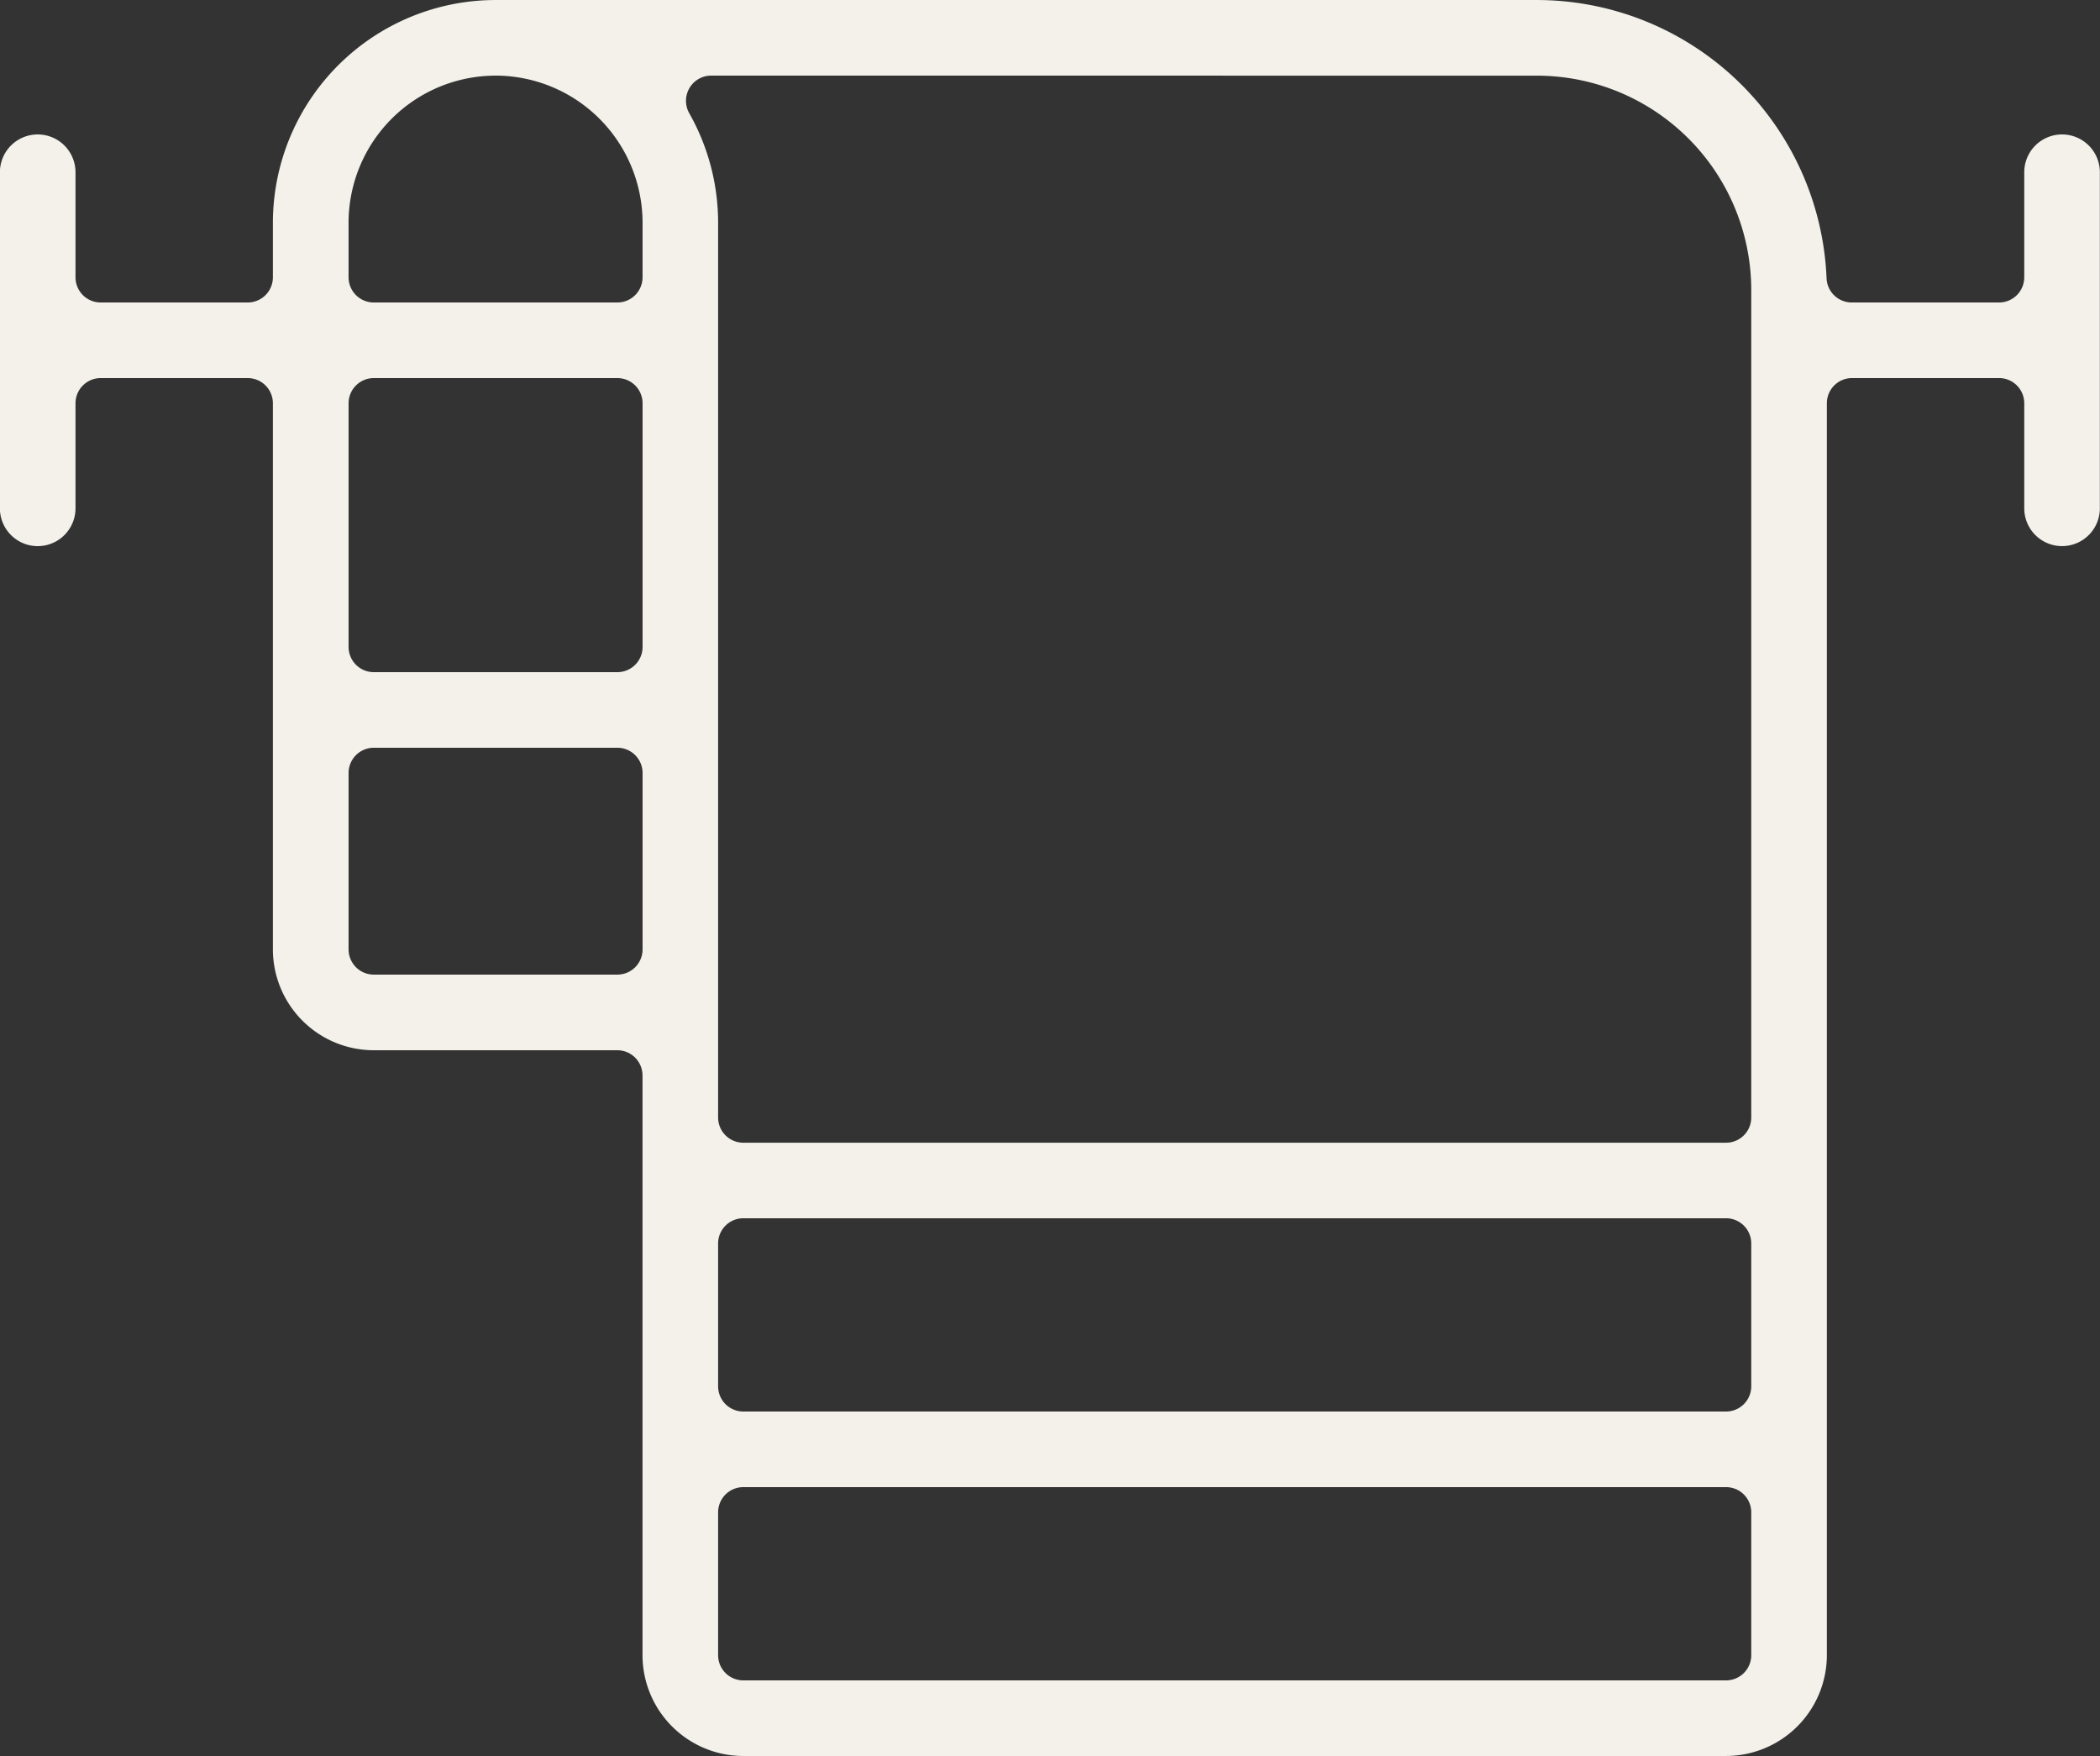 <?xml version="1.0" encoding="UTF-8"?>
<svg xmlns="http://www.w3.org/2000/svg" width="113.896" height="95.217" viewBox="0 0 113.896 95.217">
  <rect x="0" y="0" width="113.896" height="95.217" fill="#333333" stroke="none"/>
  <path id="Tracé_216" data-name="Tracé 216" d="M4361,2424.955a5.473,5.473,0,0,1-5.467-5.467v-31.435a1.367,1.367,0,0,0-1.367-1.367h-13.212a5.473,5.473,0,0,1-5.467-5.467v-29.613a1.367,1.367,0,0,0-1.366-1.367h-7.973a1.367,1.367,0,0,0-1.367,1.367v5.695a2.05,2.05,0,0,1-4.1,0v-18.223a2.05,2.05,0,1,1,4.1,0v5.695a1.367,1.367,0,0,0,1.367,1.367h7.973a1.367,1.367,0,0,0,1.366-1.367v-2.961a12.087,12.087,0,0,1,12.073-12.073h56.492a15.736,15.736,0,0,1,15.7,15.088,1.367,1.367,0,0,0,1.365,1.313h7.99a1.367,1.367,0,0,0,1.367-1.367v-5.695a2.05,2.05,0,1,1,4.1,0V2357.3a2.05,2.05,0,0,1-4.1,0v-5.695a1.367,1.367,0,0,0-1.367-1.367h-7.973a1.366,1.366,0,0,0-1.366,1.367v67.882a5.474,5.474,0,0,1-5.468,5.467Zm0-14.579a1.366,1.366,0,0,0-1.366,1.367v7.745a1.366,1.366,0,0,0,1.366,1.367h53.3a1.366,1.366,0,0,0,1.367-1.367v-7.745a1.366,1.366,0,0,0-1.367-1.367Zm0-14.579a1.366,1.366,0,0,0-1.366,1.367v7.745a1.366,1.366,0,0,0,1.366,1.367h53.3a1.367,1.367,0,0,0,1.367-1.367v-7.745a1.366,1.366,0,0,0-1.367-1.367Zm-1.742-61.959a1.367,1.367,0,0,0-1.189,2.041,12.05,12.05,0,0,1,1.565,5.932v48.52A1.366,1.366,0,0,0,4361,2391.7h53.3a1.366,1.366,0,0,0,1.367-1.367v-44.875a11.631,11.631,0,0,0-11.617-11.617Zm-18.3,36.446a1.367,1.367,0,0,0-1.366,1.367v9.567a1.367,1.367,0,0,0,1.366,1.367h13.212a1.367,1.367,0,0,0,1.367-1.367v-9.567a1.367,1.367,0,0,0-1.367-1.367Zm0-20.045a1.367,1.367,0,0,0-1.366,1.367v13.212a1.367,1.367,0,0,0,1.366,1.367h13.212a1.367,1.367,0,0,0,1.367-1.367v-13.212a1.367,1.367,0,0,0-1.367-1.367Zm6.606-16.4a7.982,7.982,0,0,0-7.973,7.973v2.961a1.367,1.367,0,0,0,1.366,1.367h13.212a1.367,1.367,0,0,0,1.367-1.367v-2.961A7.982,7.982,0,0,0,4347.565,2333.838Z" transform="translate(-4320.686 -2329.738)" fill="#f3f1ea"></path>
</svg>
